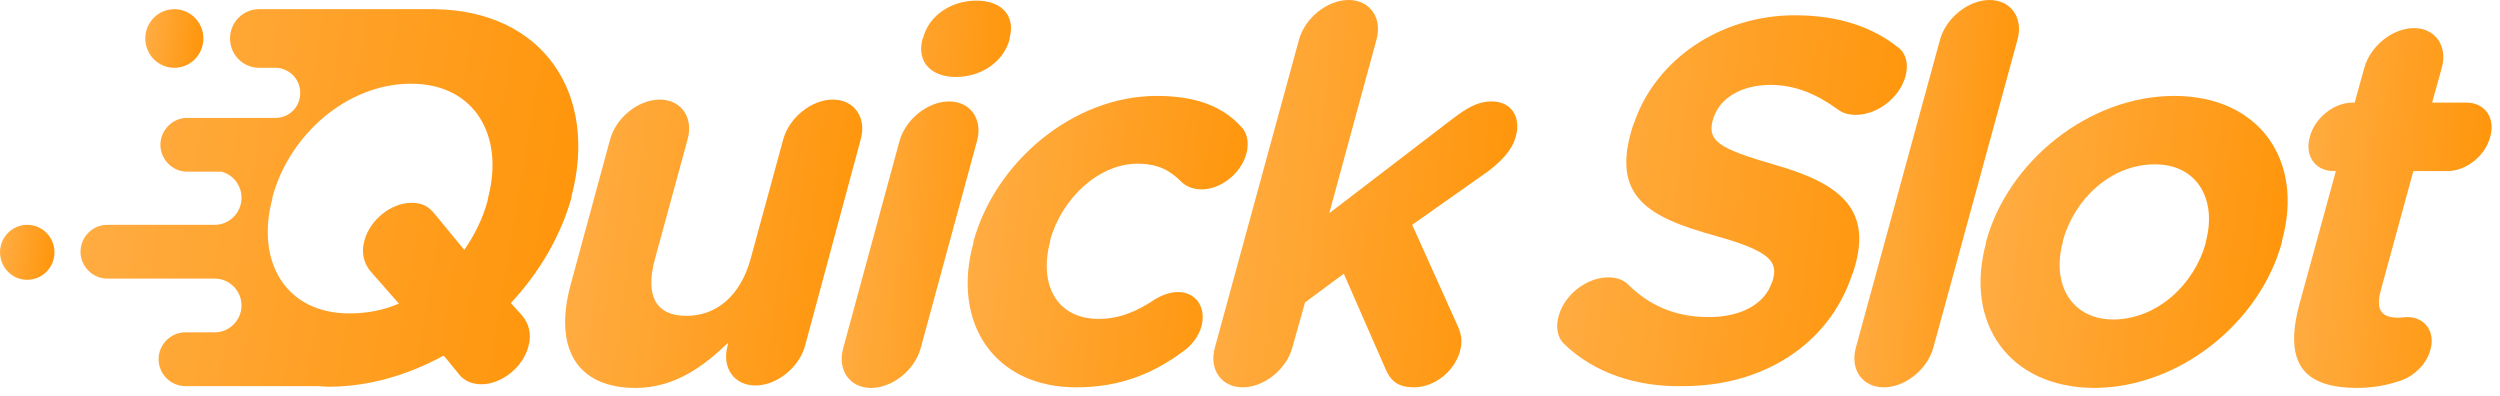 <?xml version="1.0" encoding="UTF-8" standalone="no"?>
<!DOCTYPE svg PUBLIC "-//W3C//DTD SVG 1.1//EN" "http://www.w3.org/Graphics/SVG/1.1/DTD/svg11.dtd">
<svg width="100%" height="100%" viewBox="0 0 284 45" version="1.1" xmlns="http://www.w3.org/2000/svg" xmlns:xlink="http://www.w3.org/1999/xlink" xml:space="preserve" xmlns:serif="http://www.serif.com/" style="fill-rule:evenodd;clip-rule:evenodd;stroke-linejoin:round;stroke-miterlimit:2;">
    <path d="M49.44,1.041C49.44,1.041 49.372,1.041 49.44,1.041L29.43,1.041C27.643,1.041 26.13,2.498 26.13,4.372C26.13,6.177 27.574,7.703 29.43,7.703L31.493,7.703C32.937,7.842 34.106,9.022 34.106,10.549C34.106,12.145 32.869,13.394 31.287,13.394L21.248,13.394C19.597,13.394 18.222,14.782 18.222,16.448C18.222,18.114 19.597,19.502 21.248,19.502L25.167,19.502C26.474,19.849 27.436,21.028 27.436,22.486C27.436,24.151 26.061,25.539 24.411,25.539L12.171,25.539C10.521,25.539 9.145,26.927 9.145,28.593C9.145,30.259 10.521,31.647 12.171,31.647L24.411,31.647C26.061,31.647 27.436,33.035 27.436,34.7C27.436,36.366 26.061,37.754 24.411,37.754L21.041,37.754C19.391,37.754 18.016,39.142 18.016,40.808C18.016,42.473 19.391,43.861 21.041,43.861L36.032,43.861C36.444,43.861 36.857,43.931 37.338,43.931C41.877,43.931 46.346,42.612 50.403,40.391L52.053,42.404C52.535,43.098 53.429,43.653 54.666,43.653C57.004,43.653 59.411,41.71 60.03,39.35C60.442,37.893 60.03,36.713 59.342,35.88L58.036,34.423C61.268,30.953 63.674,26.858 64.912,22.486L64.912,22.347C68.006,10.688 61.749,1.249 49.44,1.041ZM55.423,22.555L55.423,22.694C54.873,24.776 53.91,26.719 52.741,28.385L49.372,24.29C48.684,23.457 47.996,23.041 46.759,23.041C44.421,23.041 42.014,24.984 41.395,27.344C40.983,28.801 41.395,29.981 42.083,30.814L45.315,34.492C43.527,35.256 41.67,35.603 39.676,35.603C32.456,35.603 29.018,29.703 30.943,22.555L30.943,22.416C32.869,15.268 39.47,9.508 46.69,9.508C53.91,9.508 57.348,15.407 55.423,22.555Z" style="fill:url(#_Linear1);fill-rule:nonzero;"/>
    <path d="M3.094,31.786C4.803,31.786 6.189,30.387 6.189,28.663C6.189,26.938 4.803,25.539 3.094,25.539C1.385,25.539 0,26.938 0,28.663C0,30.387 1.385,31.786 3.094,31.786Z" style="fill:url(#_Linear2);fill-rule:nonzero;"/>
    <path d="M19.804,7.703C21.627,7.703 23.104,6.212 23.104,4.372C23.104,2.532 21.627,1.041 19.804,1.041C17.981,1.041 16.503,2.532 16.503,4.372C16.503,6.212 17.981,7.703 19.804,7.703Z" style="fill:url(#_Linear3);fill-rule:nonzero;"/>
    <path d="M177.683,39.073C176.926,38.379 176.651,37.06 177.133,35.672C177.889,33.312 180.364,31.508 182.702,31.508C183.871,31.508 184.559,31.924 184.972,32.341C187.309,34.631 190.197,36.019 194.117,36.019C197.761,36.019 200.443,34.562 201.268,32.133L201.337,31.994C202.093,29.703 201.062,28.524 194.873,26.789C187.378,24.707 182.84,22.416 185.522,14.227L185.59,14.088C188.066,6.662 195.561,1.735 203.881,1.735C208.832,1.735 212.683,3.054 215.571,5.344C216.396,5.899 216.946,7.148 216.396,8.883C215.64,11.243 213.164,13.047 210.826,13.047C209.932,13.047 209.313,12.839 208.763,12.423C206.357,10.688 203.95,9.647 201.131,9.647C197.693,9.647 195.423,11.243 194.736,13.186L194.667,13.325C193.773,16.032 195.217,16.864 201.681,18.738C209.176,20.89 212.889,23.874 210.482,31.022L210.414,31.161C207.732,39.281 200.099,43.861 191.298,43.861C186.003,44 181.121,42.404 177.683,39.073Z" style="fill:url(#_Linear4);fill-rule:nonzero;"/>
    <path d="M91.454,39.281C90.767,41.779 88.223,43.792 85.816,43.792C83.409,43.792 81.965,41.779 82.653,39.281L82.722,38.934C79.971,41.571 76.67,44.069 72.201,44.069C65.531,44.069 62.849,39.558 64.843,32.271L69.313,15.823C70,13.325 72.545,11.312 74.951,11.312C77.358,11.312 78.802,13.325 78.114,15.823L74.401,29.426C73.232,33.729 74.608,35.88 77.977,35.88C81.346,35.88 84.097,33.659 85.266,29.426L88.979,15.823C89.667,13.325 92.211,11.312 94.617,11.312C97.024,11.312 98.468,13.325 97.781,15.823L91.454,39.281Z" style="fill:url(#_Linear5);fill-rule:nonzero;"/>
    <path d="M104.863,4.303C105.551,1.666 108.164,0.069 110.914,0.069C113.665,0.069 115.384,1.666 114.696,4.303L114.696,4.442C114.008,7.079 111.395,8.745 108.576,8.745C105.826,8.745 104.107,7.079 104.794,4.442L104.863,4.303ZM102.181,16.032C102.869,13.533 105.413,11.521 107.82,11.521C110.227,11.521 111.671,13.533 110.983,16.032L104.588,39.558C103.9,42.057 101.356,44.07 98.949,44.07C96.543,44.07 95.099,42.057 95.786,39.558L102.181,16.032Z" style="fill:url(#_Linear6);fill-rule:nonzero;"/>
    <path d="M110.57,27.621L110.57,27.483C113.046,18.391 121.916,10.896 131.405,10.896C136.081,10.896 139.038,12.214 141.032,14.435C141.514,14.921 141.995,15.962 141.582,17.489C140.963,19.71 138.694,21.514 136.494,21.514C135.325,21.514 134.568,21.028 134.156,20.612C132.918,19.363 131.543,18.599 129.205,18.599C124.804,18.599 120.61,22.555 119.303,27.274L119.303,27.413C117.997,32.271 119.991,36.227 124.804,36.227C127.142,36.227 129.136,35.394 131.199,34.006C131.749,33.659 132.781,33.174 133.812,33.174C135.875,33.174 137.044,34.908 136.494,37.06C136.15,38.24 135.394,39.211 134.431,39.905C131.13,42.334 127.417,44 122.26,44C112.908,44 108.095,36.644 110.57,27.621Z" style="fill:url(#_Linear7);fill-rule:nonzero;"/>
    <path d="M147.565,4.511C148.252,2.013 150.796,0 153.203,0C155.61,0 157.054,2.013 156.366,4.511L151.003,24.221L164.962,13.533C166.612,12.284 167.85,11.521 169.431,11.521C171.838,11.521 172.801,13.464 172.182,15.546C171.769,17.073 170.6,18.252 169.087,19.432L160.423,25.539L165.58,36.991C166.062,38.032 166.131,38.864 165.855,39.905C165.168,42.334 162.83,44 160.63,44C158.91,44 158.017,43.375 157.398,41.918L152.653,31.092L148.252,34.353L146.808,39.489C146.121,41.987 143.576,44 141.17,44C138.763,44 137.319,41.987 138.007,39.489L147.565,4.511Z" style="fill:url(#_Linear8);fill-rule:nonzero;"/>
    <path d="M220.384,4.511C221.072,2.013 223.616,0 226.023,0C228.43,0 229.874,2.013 229.186,4.511L219.628,39.489C218.94,41.987 216.396,44 213.989,44C211.583,44 210.139,41.987 210.826,39.489L220.384,4.511Z" style="fill:url(#_Linear9);fill-rule:nonzero;"/>
    <path d="M225.61,27.621L225.61,27.483C228.086,18.322 237.3,10.896 246.995,10.896C256.622,10.896 261.779,18.183 259.235,27.344L259.235,27.483C256.76,36.644 247.546,44.069 237.85,44.069C228.223,44 223.135,36.713 225.61,27.621ZM250.571,27.621L250.571,27.483C251.878,22.763 249.677,18.669 244.795,18.669C239.775,18.669 235.65,22.625 234.343,27.344L234.343,27.483C233.037,32.202 235.237,36.297 240.119,36.297C245.139,36.227 249.265,32.271 250.571,27.621Z" style="fill:url(#_Linear10);fill-rule:nonzero;"/>
    <path d="M261.229,34.492L265.355,19.432L265.08,19.432C263.017,19.432 261.779,17.697 262.398,15.546C262.948,13.394 265.149,11.659 267.212,11.659L267.487,11.659L268.587,7.703C269.275,5.205 271.819,3.192 274.225,3.192C276.632,3.192 278.076,5.205 277.388,7.703L276.288,11.659L280.208,11.659C282.271,11.659 283.508,13.394 282.889,15.546C282.339,17.697 280.139,19.432 278.076,19.432L274.157,19.432L270.443,33.035C269.893,35.117 270.443,36.088 272.438,36.088C272.713,36.088 273.332,36.019 273.469,36.019C275.463,36.019 276.701,37.685 276.082,39.767C275.669,41.363 274.225,42.681 272.919,43.167C271.131,43.792 269.55,44.069 267.624,44.069C262.261,44 259.235,41.849 261.229,34.492Z" style="fill:url(#_Linear11);fill-rule:nonzero;"/>
    <defs>
        <linearGradient id="_Linear1" x1="0" y1="0" x2="1" y2="0" gradientUnits="userSpaceOnUse" gradientTransform="matrix(55.105,9.078,-9.078,55.105,13.397,1.041)"><stop offset="0" style="stop-color:rgb(255,172,66);stop-opacity:1"/><stop offset="1" style="stop-color:rgb(255,149,10);stop-opacity:1"/></linearGradient>
        <linearGradient id="_Linear2" x1="0" y1="0" x2="1" y2="0" gradientUnits="userSpaceOnUse" gradientTransform="matrix(6.101,0.755,-0.755,6.101,0.465,25.539)"><stop offset="0" style="stop-color:rgb(255,172,66);stop-opacity:1"/><stop offset="1" style="stop-color:rgb(255,149,10);stop-opacity:1"/></linearGradient>
        <linearGradient id="_Linear3" x1="0" y1="0" x2="1" y2="0" gradientUnits="userSpaceOnUse" gradientTransform="matrix(6.507,0.806,-0.806,6.507,16.999,1.041)"><stop offset="0" style="stop-color:rgb(255,172,66);stop-opacity:1"/><stop offset="1" style="stop-color:rgb(255,149,10);stop-opacity:1"/></linearGradient>
        <linearGradient id="_Linear4" x1="0" y1="0" x2="1" y2="0" gradientUnits="userSpaceOnUse" gradientTransform="matrix(39.215,4.62,-4.62,39.215,179.88,1.735)"><stop offset="0" style="stop-color:rgb(255,172,66);stop-opacity:1"/><stop offset="1" style="stop-color:rgb(255,149,10);stop-opacity:1"/></linearGradient>
        <linearGradient id="_Linear5" x1="0" y1="0" x2="1" y2="0" gradientUnits="userSpaceOnUse" gradientTransform="matrix(33.233,4.279,-4.279,33.233,66.736,11.312)"><stop offset="0" style="stop-color:rgb(255,172,66);stop-opacity:1"/><stop offset="1" style="stop-color:rgb(255,149,10);stop-opacity:1"/></linearGradient>
        <linearGradient id="_Linear6" x1="0" y1="0" x2="1" y2="0" gradientUnits="userSpaceOnUse" gradientTransform="matrix(19.193,1.048,-1.048,19.193,97.061,0.069)"><stop offset="0" style="stop-color:rgb(255,172,66);stop-opacity:1"/><stop offset="1" style="stop-color:rgb(255,149,10);stop-opacity:1"/></linearGradient>
        <linearGradient id="_Linear7" x1="0" y1="0" x2="1" y2="0" gradientUnits="userSpaceOnUse" gradientTransform="matrix(31.388,3.769,-3.769,31.388,112.318,10.896)"><stop offset="0" style="stop-color:rgb(255,172,66);stop-opacity:1"/><stop offset="1" style="stop-color:rgb(255,149,10);stop-opacity:1"/></linearGradient>
        <linearGradient id="_Linear8" x1="0" y1="0" x2="1" y2="0" gradientUnits="userSpaceOnUse" gradientTransform="matrix(34.231,3.356,-3.356,34.231,140.431,-5.76285e-06)"><stop offset="0" style="stop-color:rgb(255,172,66);stop-opacity:1"/><stop offset="1" style="stop-color:rgb(255,149,10);stop-opacity:1"/></linearGradient>
        <linearGradient id="_Linear9" x1="0" y1="0" x2="1" y2="0" gradientUnits="userSpaceOnUse" gradientTransform="matrix(18.667,0.991,-0.991,18.667,212.061,-5.76285e-06)"><stop offset="0" style="stop-color:rgb(255,172,66);stop-opacity:1"/><stop offset="1" style="stop-color:rgb(255,149,10);stop-opacity:1"/></linearGradient>
        <linearGradient id="_Linear10" x1="0" y1="0" x2="1" y2="0" gradientUnits="userSpaceOnUse" gradientTransform="matrix(34.33,4.512,-4.512,34.33,227.612,10.896)"><stop offset="0" style="stop-color:rgb(255,172,66);stop-opacity:1"/><stop offset="1" style="stop-color:rgb(255,149,10);stop-opacity:1"/></linearGradient>
        <linearGradient id="_Linear11" x1="0" y1="0" x2="1" y2="0" gradientUnits="userSpaceOnUse" gradientTransform="matrix(22.352,1.533,-1.533,22.352,262.299,3.192)"><stop offset="0" style="stop-color:rgb(255,172,66);stop-opacity:1"/><stop offset="1" style="stop-color:rgb(255,149,10);stop-opacity:1"/></linearGradient>
    </defs>
</svg>
